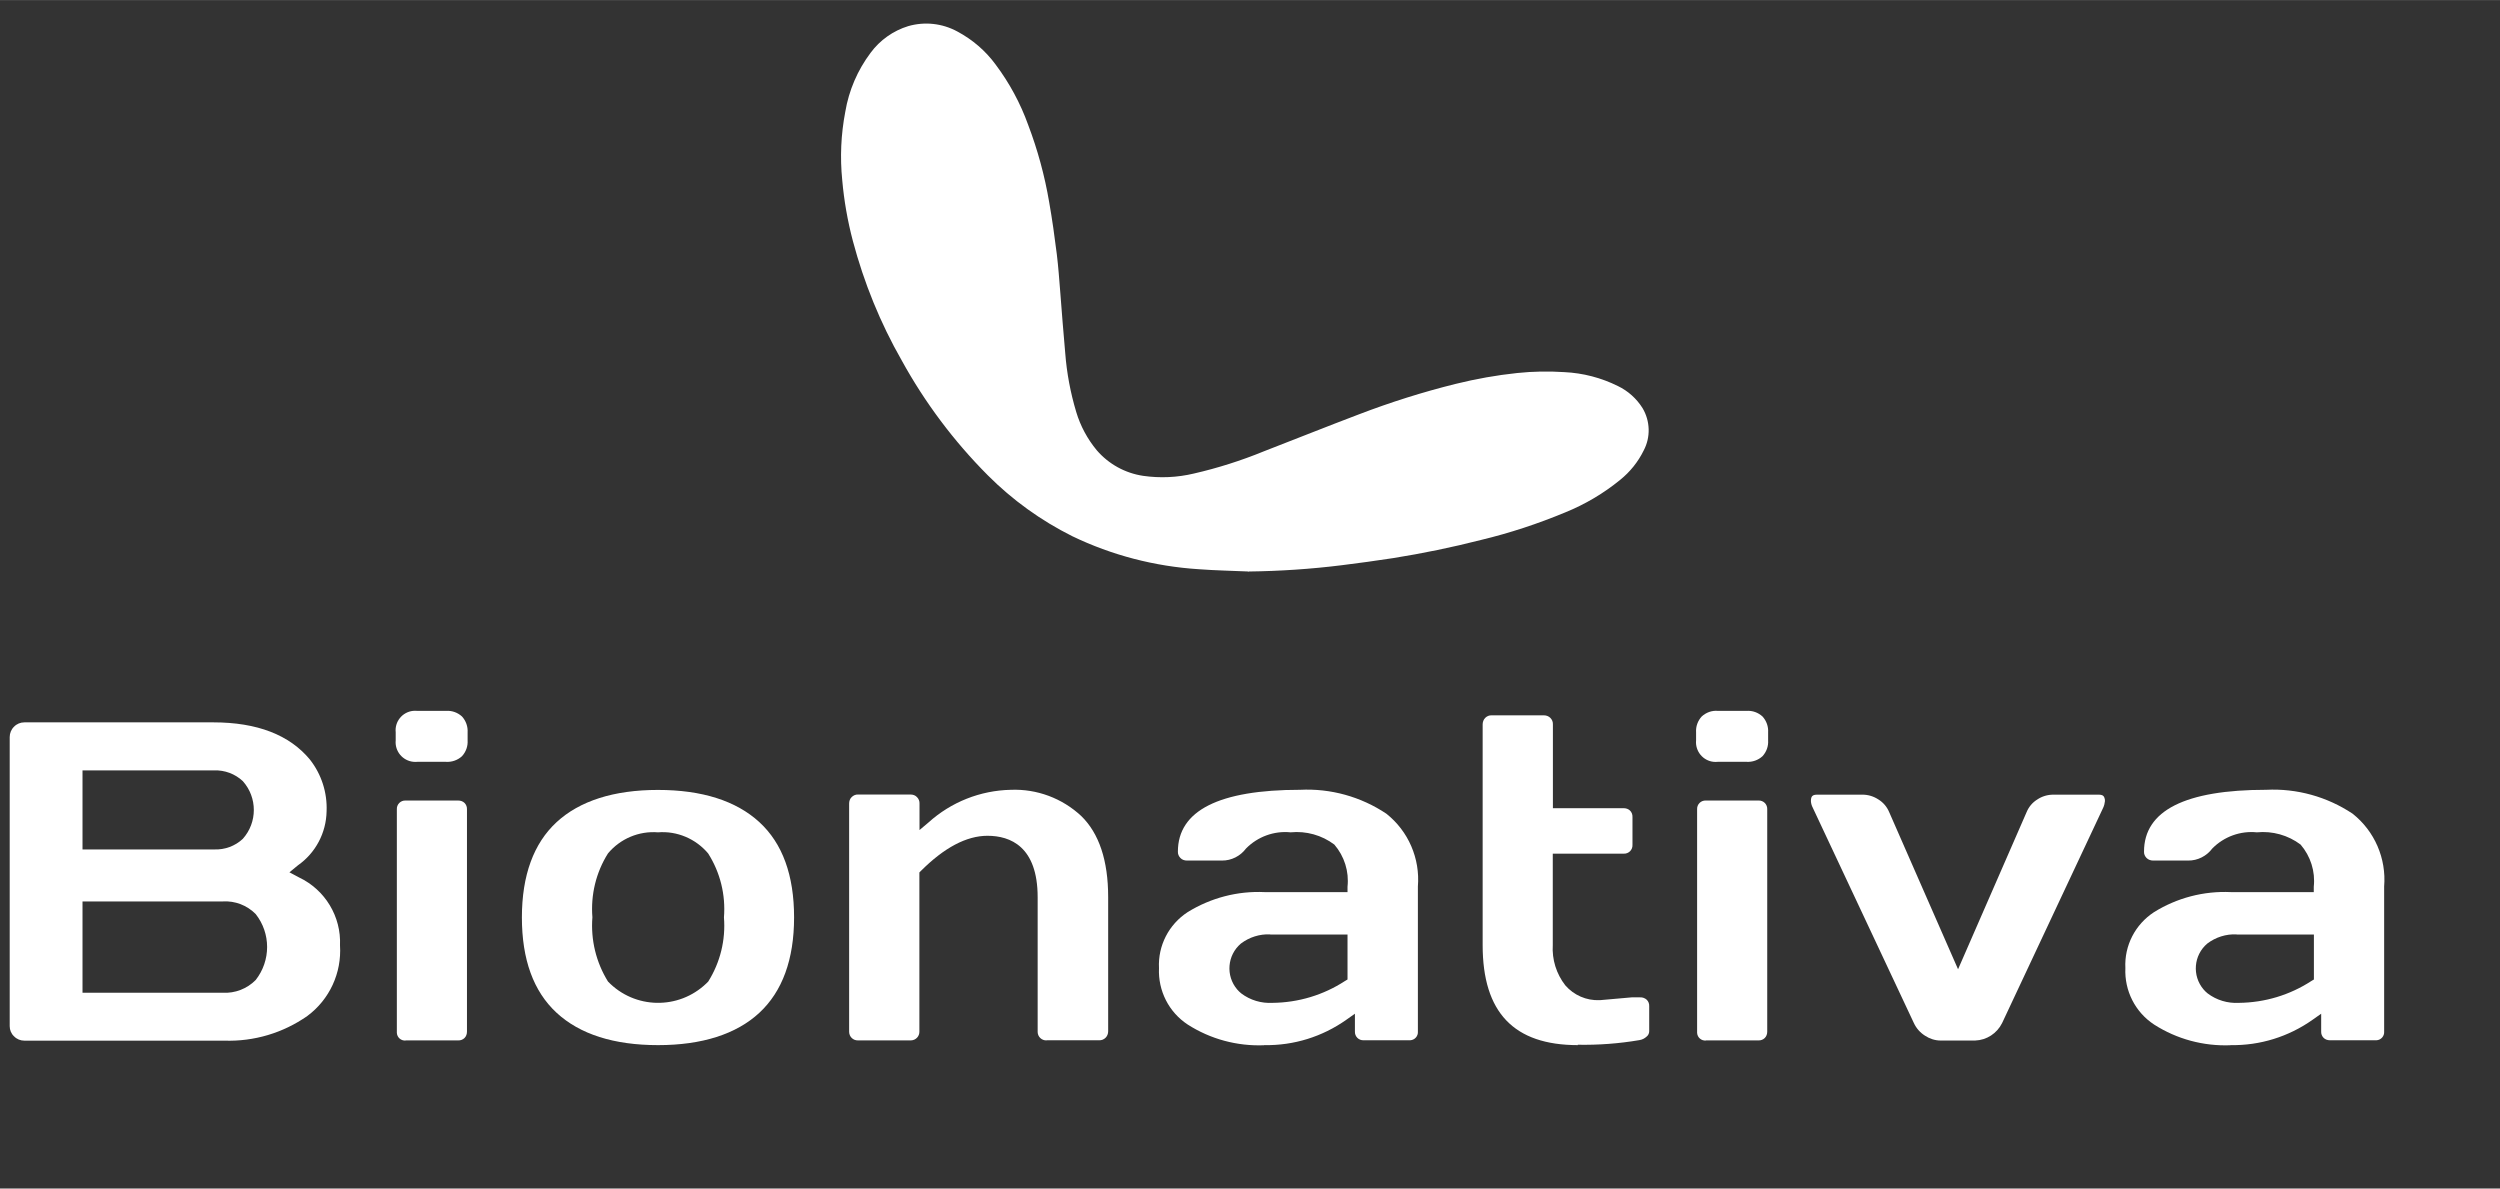 <?xml version="1.0" encoding="UTF-8"?>
<svg id="Layer_1" xmlns="http://www.w3.org/2000/svg" width="69.05mm" height="32.83mm" viewBox="0 0 195.73 93.05">
  <rect x="0" y="0" width="195.73" height="93.05" fill="#333333" stroke="none"/>
  <g id="Bionativa">
    <g id="Raggruppa_68">
      <g id="LOGOTIPO">
        <path id="Tracciato_13" d="M31.76,81.46c-.36.03-.67-.24-.69-.6,0,0,0,0,0,0,0-.03,0-.07,0-.1v-17.4c-.01-.19.06-.37.19-.5.13-.13.31-.2.5-.19h4.11c.19,0,.37.06.5.19.13.13.2.31.19.5v17.4c0,.19-.06.37-.19.5-.13.13-.31.2-.5.19h-4.11ZM32.67,59.64c-.85.08-1.6-.53-1.69-1.38-.01-.1-.01-.21,0-.31v-.62c-.09-.84.52-1.59,1.36-1.68.11-.01.21-.01.32,0h2.27c.46-.03.9.13,1.24.44.31.34.47.79.44,1.25v.62c.03.46-.13.9-.44,1.24-.34.31-.79.47-1.25.44h-2.26Z" fill="#fff"/>
        <path id="Tracciato_14" d="M51.52,81.82c-3.45,0-6.12-.85-7.94-2.53s-2.72-4.18-2.72-7.47.92-5.8,2.72-7.46,4.48-2.52,7.93-2.52,6.12.85,7.94,2.52,2.72,4.17,2.72,7.46-.92,5.8-2.72,7.47-4.49,2.53-7.93,2.53M51.52,65.16c-1.5-.12-2.96.5-3.92,1.65-.94,1.49-1.36,3.25-1.22,5-.14,1.77.29,3.53,1.22,5.03,2.09,2.17,5.53,2.23,7.7.15.05-.05.1-.1.15-.15.94-1.5,1.37-3.26,1.23-5.02.14-1.76-.29-3.52-1.24-5.01-.97-1.15-2.43-1.77-3.93-1.65" fill="#fff"/>
        <path id="Tracciato_15" d="M81.93,81.45c-.37.01-.68-.28-.69-.65,0,0,0,0,0,0,0-.01,0-.03,0-.04v-10.52c0-3.97-2.14-4.81-3.93-4.81-1.64,0-3.39.93-5.21,2.75l-.12.12v12.46c.01.37-.28.68-.66.69h-4.15c-.37.01-.68-.28-.69-.66v-17.88c0-.19.06-.38.2-.51.13-.13.31-.21.5-.2h4.11c.19,0,.37.06.5.2.14.14.21.32.2.51v2.07l.7-.59c1.77-1.6,4.06-2.51,6.45-2.56,2.04-.08,4.02.66,5.51,2.05,1.4,1.36,2.11,3.49,2.11,6.34v10.52c0,.19-.07.37-.2.5-.14.14-.32.21-.52.2h-4.1Z" fill="#fff"/>
        <path id="Tracciato_16" d="M98.96,81.83c-2.11.08-4.19-.48-5.97-1.62-1.48-.97-2.33-2.65-2.25-4.42-.09-1.76.77-3.42,2.24-4.38,1.81-1.12,3.91-1.67,6.03-1.57h6.49v-.42c.13-1.2-.25-2.39-1.03-3.3-.98-.74-2.21-1.08-3.43-.96-1.29-.13-2.57.34-3.48,1.26-.45.6-1.15.96-1.9.95h-2.73c-.19,0-.38-.06-.51-.2-.13-.13-.21-.31-.2-.5,0-3.21,3.22-4.84,9.57-4.84,2.39-.12,4.76.54,6.75,1.87,1.73,1.37,2.65,3.51,2.47,5.7v11.35c.03.36-.24.67-.6.69,0,0,0,0,0,0-.03,0-.07,0-.1,0h-3.54c-.19.01-.37-.06-.5-.19-.13-.13-.2-.31-.19-.5v-1.39l-.68.48c-1.87,1.32-4.11,2.02-6.4,1.98h-.03ZM99.45,73.15c-.83-.04-1.64.22-2.3.72-1.07.91-1.2,2.52-.29,3.59.1.11.2.22.32.31.7.53,1.57.79,2.45.74,2.02-.02,3.98-.61,5.67-1.71l.2-.12v-3.52h-6.05Z" fill="#fff"/>
        <path id="Tracciato_17" d="M123.54,81.82c-5.02,0-7.46-2.56-7.46-7.83v-17.27c0-.19.06-.38.2-.52.13-.13.31-.21.5-.2h4.1c.19,0,.37.07.5.2.14.14.21.32.2.52v6.55h5.54c.19,0,.37.06.5.19.13.13.2.31.19.5v2.18c.01.19-.06.37-.19.5-.13.13-.31.2-.5.19h-5.55v7.15c-.07,1.14.28,2.26.98,3.16.67.77,1.65,1.2,2.67,1.16h.04l2.49-.22h.66c.19-.01.38.06.52.19.13.13.2.31.19.5v1.96c0,.16-.07.32-.2.42-.16.15-.36.25-.58.28-1.59.27-3.2.39-4.82.36" fill="#fff"/>
        <path id="Tracciato_18" d="M133.56,81.46c-.36.03-.67-.24-.69-.6,0,0,0,0,0,0,0-.03,0-.07,0-.1v-17.4c-.01-.19.06-.37.19-.5.13-.13.31-.2.5-.19h4.11c.19-.01.37.06.5.19.13.13.2.31.19.5v17.4c0,.19-.06.37-.19.5-.13.13-.31.2-.5.19h-4.1ZM134.48,59.64c-.85.09-1.6-.53-1.69-1.38,0,0,0,0,0,0-.01-.1-.01-.21,0-.31v-.62c-.03-.46.13-.9.44-1.24.34-.31.79-.48,1.25-.44h2.27c.46-.03.9.13,1.24.44.31.34.47.79.44,1.25v.62c.03.46-.13.9-.44,1.24-.34.31-.79.47-1.25.44h-2.26Z" fill="#fff"/>
        <path id="Tracciato_19" d="M151.93,81.46c-.43,0-.86-.14-1.22-.38-.38-.24-.68-.58-.87-.99l-7.92-16.87c-.08-.15-.13-.33-.14-.5,0-.39.12-.51.51-.51h3.52c.45,0,.88.13,1.26.38.37.23.66.57.83.97l5.4,12.32,5.37-12.31c.17-.41.46-.75.83-.98.37-.25.81-.38,1.26-.38h3.54c.36,0,.42.14.45.22.04.09.06.19.05.29-.02.18-.06.35-.14.52l-7.91,16.85c-.4.81-1.21,1.34-2.11,1.37h-2.69Z" fill="#fff"/>
        <path id="Tracciato_20" d="M174.62,81.83c-2.11.08-4.19-.48-5.97-1.62-1.48-.97-2.33-2.65-2.25-4.42-.09-1.76.77-3.42,2.24-4.38,1.8-1.12,3.9-1.67,6.02-1.57h6.49v-.42c.13-1.2-.25-2.39-1.03-3.3-.98-.74-2.21-1.08-3.43-.96-1.29-.13-2.57.34-3.48,1.26-.45.6-1.15.96-1.9.95h-2.73c-.19,0-.38-.06-.52-.2-.13-.13-.21-.31-.2-.5,0-3.21,3.22-4.84,9.57-4.84,2.39-.12,4.76.54,6.76,1.87,1.73,1.37,2.65,3.51,2.47,5.7v11.35c.03.36-.24.67-.6.69,0,0,0,0,0,0-.03,0-.07,0-.1,0h-3.54c-.19,0-.37-.06-.5-.19-.13-.13-.2-.31-.19-.5v-1.39l-.68.48c-1.87,1.32-4.11,2.02-6.4,1.98h-.02ZM175.11,73.15c-.83-.04-1.64.22-2.3.72-1.07.91-1.2,2.52-.29,3.59.1.11.2.22.32.31.7.53,1.57.79,2.45.74,2.02-.02,3.98-.61,5.67-1.71l.2-.12v-3.52h-6.05Z" fill="#fff"/>
        <path id="Tracciato_22" d="M1.91,81.47c-.31,0-.6-.12-.81-.34-.22-.2-.34-.49-.34-.79v-22.64c0-.3.12-.6.34-.81.21-.22.5-.34.81-.34h14.79c3.43,0,5.97.98,7.57,2.92.9,1.15,1.36,2.58,1.3,4.04-.03,1.69-.86,3.26-2.24,4.23l-.67.55.77.41c2.03.97,3.29,3.06,3.19,5.31.14,2.16-.82,4.24-2.56,5.53-1.9,1.33-4.18,2.01-6.5,1.93H1.91ZM6.46,77.72h10.98c.96.05,1.9-.31,2.58-1,1.19-1.52,1.19-3.65,0-5.16-.68-.69-1.62-1.05-2.58-.99H6.46v7.16ZM6.46,66.5h10.31c.83.03,1.63-.26,2.24-.83,1.15-1.29,1.15-3.23,0-4.52-.61-.57-1.42-.87-2.25-.84H6.46v6.18Z" fill="#fff"/>
      </g>
      <g id="SIMBOLO">
        <path id="Tracciato_21" d="M97.79,44.74c-1.31-.06-2.63-.08-3.94-.18-3.44-.22-6.8-1.09-9.91-2.59-2.44-1.22-4.68-2.83-6.61-4.77-2.65-2.66-4.92-5.69-6.73-8.98-1.68-2.94-2.96-6.09-3.83-9.37-.41-1.56-.69-3.15-.83-4.75-.18-1.79-.1-3.59.24-5.36.28-1.67.96-3.25,1.98-4.61.73-.99,1.77-1.73,2.95-2.09,1.29-.37,2.66-.22,3.84.42,1.18.63,2.21,1.51,3,2.59,1.08,1.44,1.94,3.03,2.55,4.73.74,1.95,1.29,3.97,1.64,6.03.24,1.36.43,2.72.6,4.09.12.98.19,1.98.27,2.97.13,1.59.24,3.19.39,4.78.12,1.56.41,3.1.86,4.6.33,1.1.88,2.12,1.61,3,.93,1.08,2.22,1.79,3.63,2,1.32.19,2.67.13,3.97-.18,1.87-.43,3.7-1.01,5.48-1.74,2.48-.96,4.95-1.95,7.43-2.89,2.48-.95,5.01-1.75,7.59-2.39,1.58-.39,3.19-.68,4.81-.85,1.23-.13,2.47-.15,3.7-.07,1.46.07,2.88.44,4.19,1.09.79.38,1.46.98,1.93,1.73.6,1.01.64,2.27.09,3.31-.44.9-1.07,1.68-1.85,2.31-1.3,1.06-2.74,1.91-4.29,2.54-2.14.89-4.35,1.62-6.6,2.16-2.27.58-4.56,1.05-6.87,1.42-1.35.21-2.7.39-4.05.56-2.41.3-4.84.46-7.28.49v.04" fill="#fff"/>
      </g>
    </g>
  </g>
</svg>